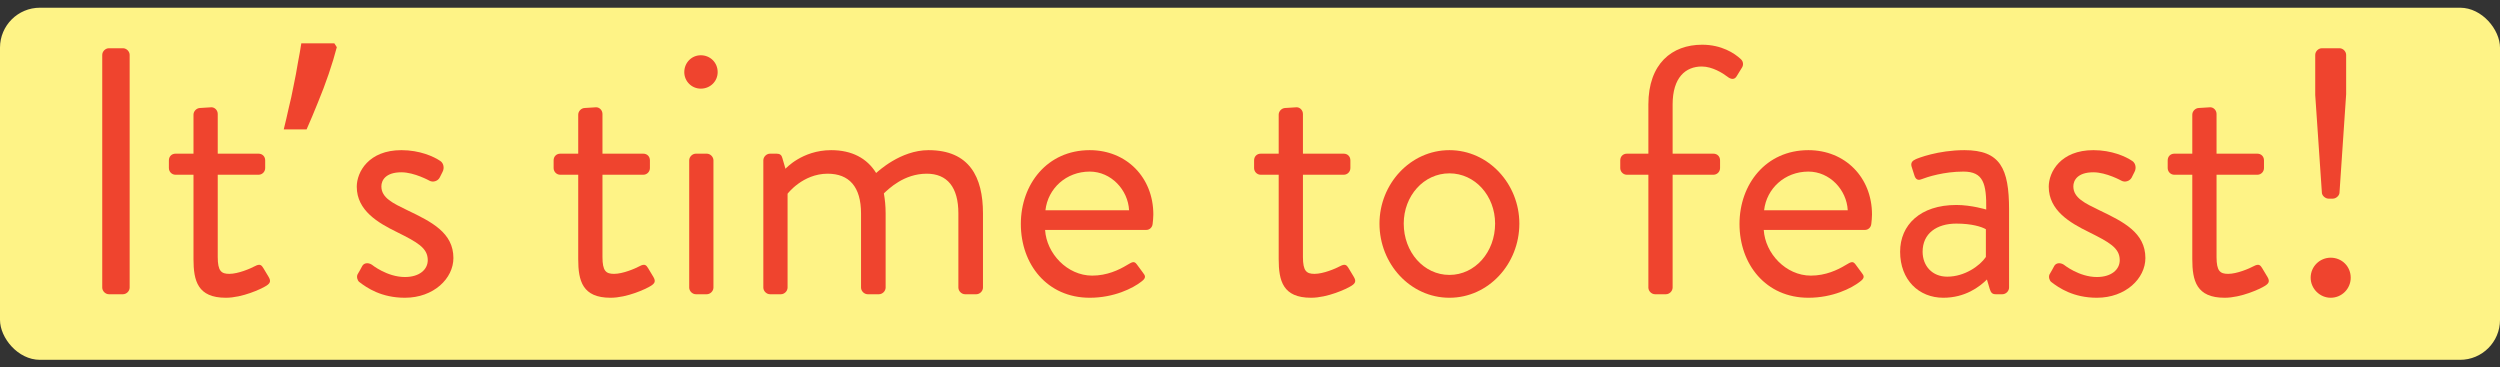 <svg width="313" height="46" viewBox="0 0 313 46" fill="none" xmlns="http://www.w3.org/2000/svg">
<rect x="0" y="0" width="313" height="46" fill="#333333" stroke="none"/>
<rect y="0.966" width="313" height="44.084" rx="5" fill="#FEF386"/>
<path d="M12.8 36.003V6.875C12.8 6.435 13.197 6.039 13.636 6.039H15.396C15.836 6.039 16.233 6.435 16.233 6.875V36.003C16.233 36.443 15.836 36.839 15.396 36.839H13.636C13.197 36.839 12.8 36.443 12.8 36.003Z" fill="#EF442E"/>
<path d="M24.225 32.439V21.879H21.981C21.497 21.879 21.145 21.483 21.145 21.043V20.075C21.145 19.591 21.497 19.239 21.981 19.239H24.225V14.355C24.225 13.915 24.621 13.519 25.061 13.519L26.469 13.431C26.909 13.431 27.261 13.827 27.261 14.267V19.239H32.365C32.849 19.239 33.201 19.591 33.201 20.075V21.043C33.201 21.483 32.849 21.879 32.365 21.879H27.261V32.175C27.261 33.935 27.701 34.287 28.713 34.287C29.813 34.287 31.353 33.627 31.925 33.319C32.585 32.967 32.761 33.231 32.981 33.583L33.641 34.683C33.949 35.211 33.817 35.475 33.333 35.783C32.717 36.179 30.341 37.279 28.273 37.279C24.753 37.279 24.225 35.167 24.225 32.439Z" fill="#EF442E"/>
<path d="M42.168 5.907C41.904 6.934 41.567 8.048 41.156 9.251C40.745 10.454 40.291 11.656 39.792 12.859C39.323 14.032 38.853 15.147 38.384 16.203H35.524C35.73 15.382 35.935 14.502 36.14 13.563C36.375 12.624 36.58 11.686 36.756 10.747C36.962 9.779 37.138 8.84 37.284 7.931C37.46 7.022 37.607 6.186 37.724 5.423H41.86L42.168 5.907Z" fill="#EF442E"/>
<path d="M44.975 35.299C44.755 35.123 44.623 34.683 44.755 34.375C44.931 34.111 45.239 33.495 45.371 33.275C45.592 32.923 46.075 32.835 46.559 33.143C46.559 33.143 48.452 34.683 50.696 34.683C52.499 34.683 53.556 33.759 53.556 32.571C53.556 31.031 52.236 30.327 49.684 29.051C47.352 27.907 44.667 26.367 44.667 23.375C44.667 21.527 46.163 18.799 50.255 18.799C52.544 18.799 54.303 19.591 55.139 20.163C55.535 20.427 55.667 21.043 55.404 21.527L55.051 22.231C54.788 22.715 54.172 22.847 53.776 22.627C53.776 22.627 51.883 21.571 50.255 21.571C48.276 21.571 47.748 22.583 47.748 23.331C47.748 24.783 49.2 25.443 51.004 26.323C54.039 27.775 56.767 29.139 56.767 32.307C56.767 34.859 54.303 37.279 50.696 37.279C47.748 37.279 45.944 36.047 44.975 35.299Z" fill="#EF442E"/>
<path d="M72.393 32.439V21.879H70.149C69.665 21.879 69.313 21.483 69.313 21.043V20.075C69.313 19.591 69.665 19.239 70.149 19.239H72.393V14.355C72.393 13.915 72.789 13.519 73.229 13.519L74.637 13.431C75.077 13.431 75.429 13.827 75.429 14.267V19.239H80.533C81.017 19.239 81.369 19.591 81.369 20.075V21.043C81.369 21.483 81.017 21.879 80.533 21.879H75.429V32.175C75.429 33.935 75.869 34.287 76.881 34.287C77.981 34.287 79.521 33.627 80.093 33.319C80.753 32.967 80.929 33.231 81.149 33.583L81.809 34.683C82.117 35.211 81.985 35.475 81.501 35.783C80.885 36.179 78.509 37.279 76.441 37.279C72.921 37.279 72.393 35.167 72.393 32.439Z" fill="#EF442E"/>
<path d="M87.74 11.099C86.596 11.099 85.672 10.175 85.672 9.031C85.672 7.843 86.596 6.919 87.74 6.919C88.928 6.919 89.852 7.843 89.852 9.031C89.852 10.175 88.928 11.099 87.74 11.099ZM86.288 36.003V20.075C86.288 19.635 86.684 19.239 87.124 19.239H88.488C88.928 19.239 89.324 19.635 89.324 20.075V36.003C89.324 36.443 88.928 36.839 88.488 36.839H87.124C86.684 36.839 86.288 36.443 86.288 36.003Z" fill="#EF442E"/>
<path d="M95.569 36.003V20.075C95.569 19.635 95.965 19.239 96.405 19.239H97.241C97.637 19.239 97.857 19.415 97.945 19.767L98.341 21.131C98.341 21.131 100.409 18.799 104.061 18.799C106.657 18.799 108.549 19.811 109.693 21.659C109.913 21.483 112.729 18.799 116.249 18.799C121.353 18.799 123.069 22.143 123.069 26.719V36.003C123.069 36.443 122.673 36.839 122.233 36.839H120.825C120.385 36.839 119.989 36.443 119.989 36.003V26.719C119.989 23.419 118.581 21.747 116.029 21.747C113.169 21.747 111.277 23.639 110.661 24.211C110.793 24.959 110.881 25.795 110.881 26.719V36.003C110.881 36.443 110.485 36.839 110.045 36.839H108.637C108.197 36.839 107.801 36.443 107.801 36.003V26.719C107.801 23.375 106.305 21.747 103.621 21.747C100.497 21.747 98.605 24.255 98.605 24.255V36.003C98.605 36.443 98.209 36.839 97.769 36.839H96.405C95.965 36.839 95.569 36.443 95.569 36.003Z" fill="#EF442E"/>
<path d="M127.809 28.039C127.809 23.067 131.109 18.799 136.433 18.799C141.053 18.799 144.397 22.231 144.397 26.851C144.397 27.159 144.353 27.731 144.309 28.039C144.265 28.479 143.913 28.787 143.517 28.787H130.845C131.021 31.735 133.617 34.507 136.741 34.507C138.589 34.507 140.085 33.803 141.097 33.187C141.713 32.835 141.977 32.615 142.329 33.099C142.593 33.451 142.813 33.759 143.077 34.111C143.385 34.507 143.561 34.771 142.901 35.255C141.845 36.091 139.469 37.279 136.433 37.279C131.109 37.279 127.809 33.099 127.809 28.039ZM130.889 26.323H141.361C141.229 23.771 139.117 21.483 136.433 21.483C133.485 21.483 131.197 23.595 130.889 26.323Z" fill="#EF442E"/>
<path d="M160.092 32.439V21.879H157.848C157.364 21.879 157.012 21.483 157.012 21.043V20.075C157.012 19.591 157.364 19.239 157.848 19.239H160.092V14.355C160.092 13.915 160.488 13.519 160.928 13.519L162.336 13.431C162.776 13.431 163.128 13.827 163.128 14.267V19.239H168.232C168.716 19.239 169.068 19.591 169.068 20.075V21.043C169.068 21.483 168.716 21.879 168.232 21.879H163.128V32.175C163.128 33.935 163.568 34.287 164.58 34.287C165.68 34.287 167.22 33.627 167.792 33.319C168.452 32.967 168.628 33.231 168.848 33.583L169.508 34.683C169.816 35.211 169.684 35.475 169.2 35.783C168.584 36.179 166.208 37.279 164.14 37.279C160.62 37.279 160.092 35.167 160.092 32.439Z" fill="#EF442E"/>
<path d="M172.711 27.995C172.711 23.023 176.583 18.799 181.467 18.799C186.351 18.799 190.223 23.023 190.223 27.995C190.223 33.055 186.351 37.279 181.467 37.279C176.583 37.279 172.711 33.055 172.711 27.995ZM175.747 27.995C175.747 31.559 178.255 34.419 181.467 34.419C184.679 34.419 187.187 31.559 187.187 27.995C187.187 24.519 184.679 21.703 181.467 21.703C178.255 21.703 175.747 24.519 175.747 27.995Z" fill="#EF442E"/>
<path d="M206.376 36.003V21.879H203.692C203.208 21.879 202.856 21.483 202.856 21.043V20.075C202.856 19.591 203.208 19.239 203.692 19.239H206.376V13.079C206.376 7.975 209.324 5.599 213.108 5.599C215.528 5.599 217.156 6.655 217.948 7.403C218.256 7.667 218.3 8.107 218.124 8.415L217.42 9.559C217.156 9.999 216.716 9.955 216.276 9.603C215.704 9.163 214.384 8.327 213.064 8.327C211.04 8.327 209.412 9.691 209.412 13.079V19.239H214.516C215 19.239 215.352 19.591 215.352 20.075V21.043C215.352 21.483 215 21.879 214.516 21.879H209.412V36.003C209.412 36.443 209.016 36.839 208.576 36.839H207.212C206.772 36.839 206.376 36.443 206.376 36.003Z" fill="#EF442E"/>
<path d="M217.786 28.039C217.786 23.067 221.086 18.799 226.41 18.799C231.03 18.799 234.374 22.231 234.374 26.851C234.374 27.159 234.33 27.731 234.286 28.039C234.242 28.479 233.89 28.787 233.494 28.787H220.822C220.998 31.735 223.594 34.507 226.718 34.507C228.566 34.507 230.062 33.803 231.074 33.187C231.69 32.835 231.954 32.615 232.306 33.099C232.57 33.451 232.79 33.759 233.054 34.111C233.362 34.507 233.538 34.771 232.878 35.255C231.822 36.091 229.446 37.279 226.41 37.279C221.086 37.279 217.786 33.099 217.786 28.039ZM220.866 26.323H231.338C231.206 23.771 229.094 21.483 226.41 21.483C223.462 21.483 221.174 23.595 220.866 26.323Z" fill="#EF442E"/>
<path d="M237.895 31.515C237.895 28.171 240.403 25.663 244.935 25.663C246.827 25.663 248.675 26.235 248.675 26.235C248.719 22.979 248.323 21.483 245.815 21.483C243.395 21.483 241.327 22.143 240.535 22.451C240.095 22.627 239.831 22.407 239.699 22.011L239.347 20.911C239.171 20.383 239.435 20.119 239.831 19.943C240.095 19.811 242.647 18.799 245.947 18.799C250.435 18.799 251.535 21.087 251.535 26.235V36.003C251.535 36.443 251.139 36.839 250.699 36.839H249.863C249.379 36.839 249.247 36.575 249.115 36.179L248.763 34.991C247.839 35.915 246.035 37.279 243.307 37.279C240.227 37.279 237.895 35.035 237.895 31.515ZM240.711 31.515C240.711 33.275 241.899 34.639 243.791 34.639C245.991 34.639 247.883 33.275 248.631 32.175V28.699C248.103 28.391 246.871 27.995 244.935 27.995C242.471 27.995 240.711 29.227 240.711 31.515Z" fill="#EF442E"/>
<path d="M256.811 35.299C256.591 35.123 256.459 34.683 256.591 34.375C256.767 34.111 257.075 33.495 257.207 33.275C257.427 32.923 257.911 32.835 258.395 33.143C258.395 33.143 260.287 34.683 262.531 34.683C264.335 34.683 265.391 33.759 265.391 32.571C265.391 31.031 264.071 30.327 261.519 29.051C259.187 27.907 256.503 26.367 256.503 23.375C256.503 21.527 257.999 18.799 262.091 18.799C264.379 18.799 266.139 19.591 266.975 20.163C267.371 20.427 267.503 21.043 267.239 21.527L266.887 22.231C266.623 22.715 266.007 22.847 265.611 22.627C265.611 22.627 263.719 21.571 262.091 21.571C260.111 21.571 259.583 22.583 259.583 23.331C259.583 24.783 261.035 25.443 262.839 26.323C265.875 27.775 268.603 29.139 268.603 32.307C268.603 34.859 266.139 37.279 262.531 37.279C259.583 37.279 257.779 36.047 256.811 35.299Z" fill="#EF442E"/>
<path d="M274.475 32.439V21.879H272.231C271.747 21.879 271.395 21.483 271.395 21.043V20.075C271.395 19.591 271.747 19.239 272.231 19.239H274.475V14.355C274.475 13.915 274.871 13.519 275.311 13.519L276.719 13.431C277.159 13.431 277.511 13.827 277.511 14.267V19.239H282.615C283.099 19.239 283.451 19.591 283.451 20.075V21.043C283.451 21.483 283.099 21.879 282.615 21.879H277.511V32.175C277.511 33.935 277.951 34.287 278.963 34.287C280.063 34.287 281.603 33.627 282.175 33.319C282.835 32.967 283.011 33.231 283.231 33.583L283.891 34.683C284.199 35.211 284.067 35.475 283.583 35.783C282.967 36.179 280.591 37.279 278.523 37.279C275.003 37.279 274.475 35.167 274.475 32.439Z" fill="#EF442E"/>
<path d="M291.538 24.871C291.142 24.871 290.746 24.519 290.702 24.167L289.866 11.891V6.875C289.866 6.435 290.262 6.039 290.702 6.039H292.902C293.342 6.039 293.738 6.435 293.738 6.875V11.803L292.902 24.167C292.858 24.519 292.462 24.871 292.066 24.871H291.538ZM289.294 34.771C289.294 33.363 290.438 32.263 291.802 32.263C293.21 32.263 294.31 33.363 294.31 34.771C294.31 36.135 293.21 37.279 291.802 37.279C290.438 37.279 289.294 36.135 289.294 34.771Z" fill="#EF442E"/>
</svg>

